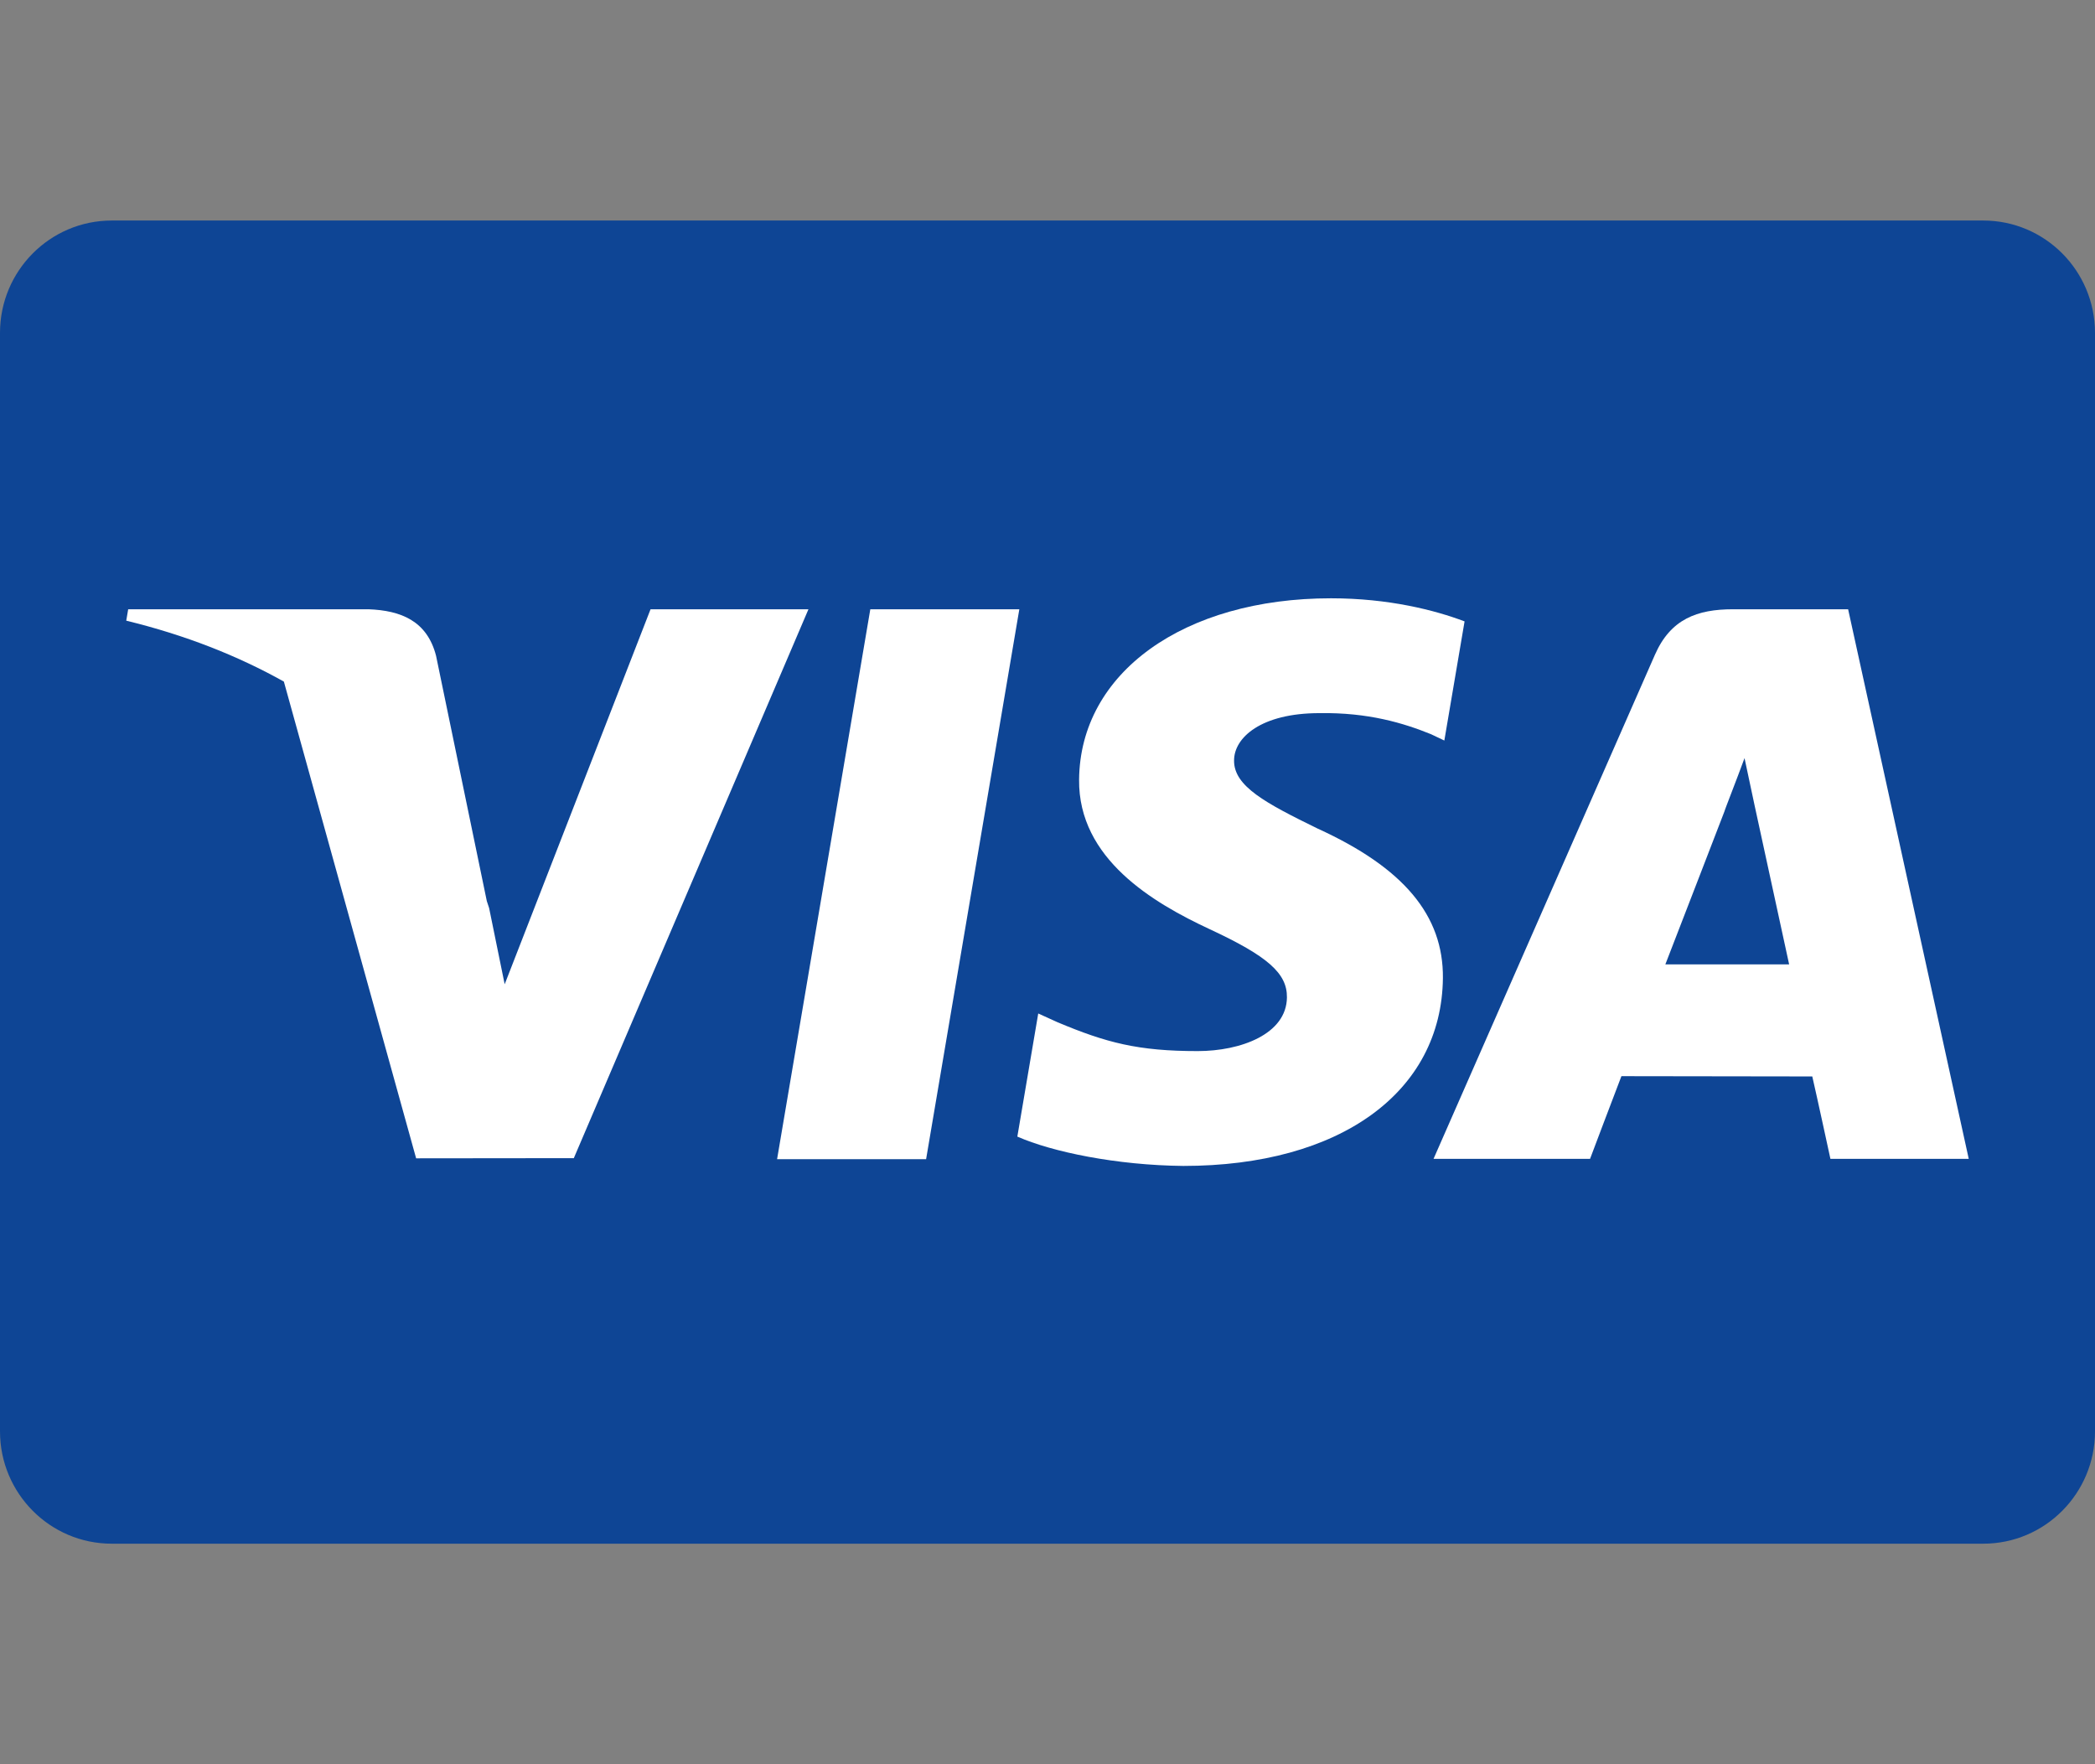<svg width="38" height="32" viewBox="0 0 38 32" fill="none" xmlns="http://www.w3.org/2000/svg">
<rect x="0" y="0" width="38" height="32" fill="#808080" stroke="none"/>
<path d="M35.973 4H2.027C0.907 4 0 4.913 0 6.038V25.962C0 27.087 0.907 28 2.027 28H35.973C37.093 28 38 27.087 38 25.962V6.038C38 4.913 37.093 4 35.973 4Z" fill="#0E4595"/>
<path d="M14.095 21.026L15.786 11.051H18.489L16.798 21.026H14.095Z" fill="white"/>
<path d="M26.565 11.271C26.029 11.068 25.19 10.852 24.142 10.852C21.471 10.852 19.589 12.204 19.573 14.143C19.558 15.577 20.916 16.376 21.942 16.854C22.994 17.343 23.348 17.654 23.343 18.091C23.336 18.759 22.502 19.065 21.725 19.065C20.643 19.065 20.068 18.914 19.18 18.541L18.832 18.383L18.453 20.616C19.084 20.894 20.252 21.136 21.464 21.148C24.306 21.148 26.151 19.811 26.172 17.74C26.182 16.605 25.462 15.742 23.902 15.03C22.957 14.568 22.378 14.261 22.384 13.793C22.384 13.379 22.874 12.935 23.933 12.935C24.817 12.921 25.457 13.115 25.956 13.317L26.198 13.432L26.565 11.271Z" fill="white"/>
<path d="M33.522 11.051H31.433C30.785 11.051 30.301 11.228 30.017 11.878L26.002 21.02H28.841C28.841 21.02 29.305 19.79 29.41 19.52C29.72 19.52 32.478 19.525 32.872 19.525C32.953 19.874 33.201 21.02 33.201 21.02H35.71L33.522 11.051ZM30.207 17.492C30.431 16.917 31.284 14.704 31.284 14.704C31.268 14.73 31.506 14.126 31.643 13.751L31.826 14.611C31.826 14.611 32.343 16.992 32.452 17.492H30.207V17.492Z" fill="white"/>
<path d="M2.325 11.051L2.29 11.258C3.359 11.518 4.313 11.895 5.149 12.363L7.548 21.01L10.408 21.007L14.664 11.051H11.8L9.154 17.853L8.872 16.471C8.859 16.429 8.844 16.386 8.83 16.344L7.909 11.893C7.746 11.261 7.271 11.073 6.684 11.051H2.325Z" fill="white"/>
</svg>
